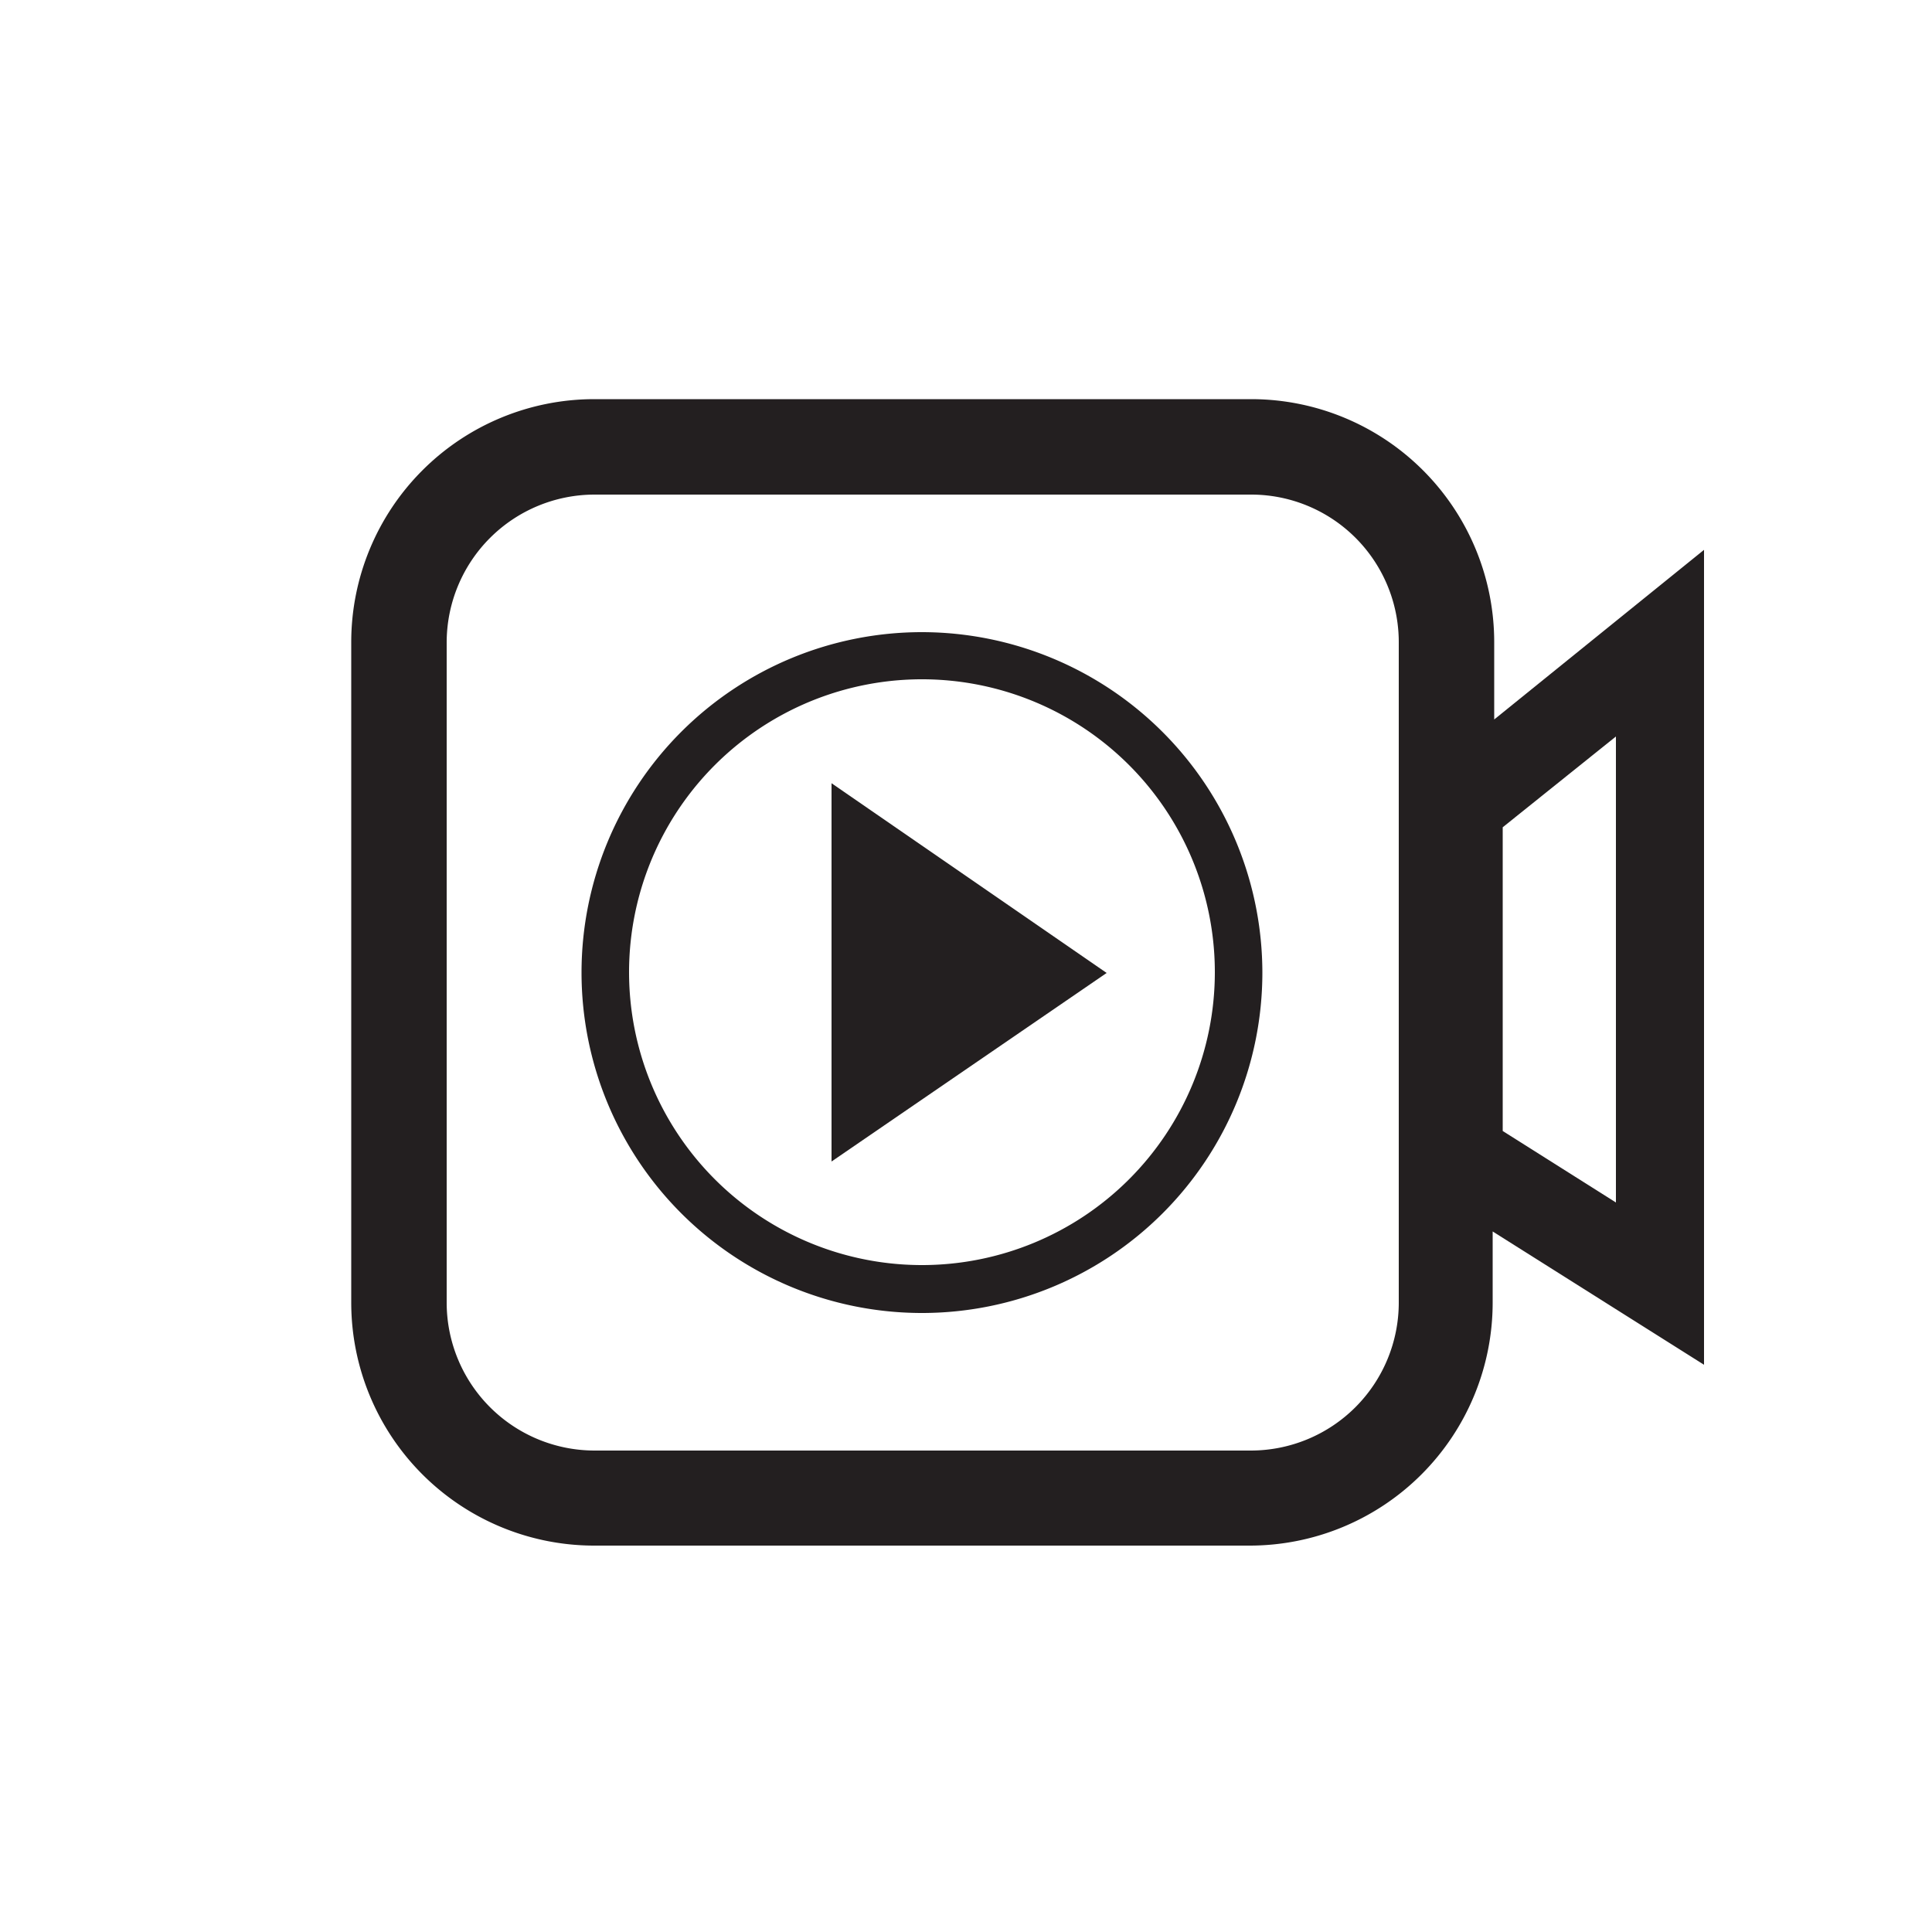 <svg id="Layer_1" data-name="Layer 1" xmlns="http://www.w3.org/2000/svg" viewBox="0 0 50 50"><defs><style>.cls-1{fill:#231f20;}</style></defs><title>Skills_Black</title><polygon class="cls-1" points="21.52 30.06 28.64 25.18 21.52 20.27 21.52 30.06"/><path class="cls-1" d="M38.67,18.62v-2a6.29,6.29,0,0,0-6.29-6.29h-17a6.29,6.29,0,0,0-6.29,6.29V33.71A6.29,6.29,0,0,0,15.34,40h17a6.29,6.29,0,0,0,6.29-6.29V31.87l5.47,3.45V14.23ZM36.2,33.71a3.83,3.83,0,0,1-3.82,3.83h-17a3.83,3.83,0,0,1-3.82-3.83V16.62a3.83,3.83,0,0,1,3.82-3.82h17a3.82,3.82,0,0,1,3.82,3.82Zm5.62-2.59-2.93-1.85V21.41l2.93-2.35Z"/><path class="cls-1" d="M23.86,16.36a8.81,8.81,0,1,0,8.81,8.81A8.82,8.82,0,0,0,23.86,16.36Zm0,16.38a7.58,7.58,0,1,1,7.58-7.57A7.58,7.58,0,0,1,23.86,32.74Z"/></svg>